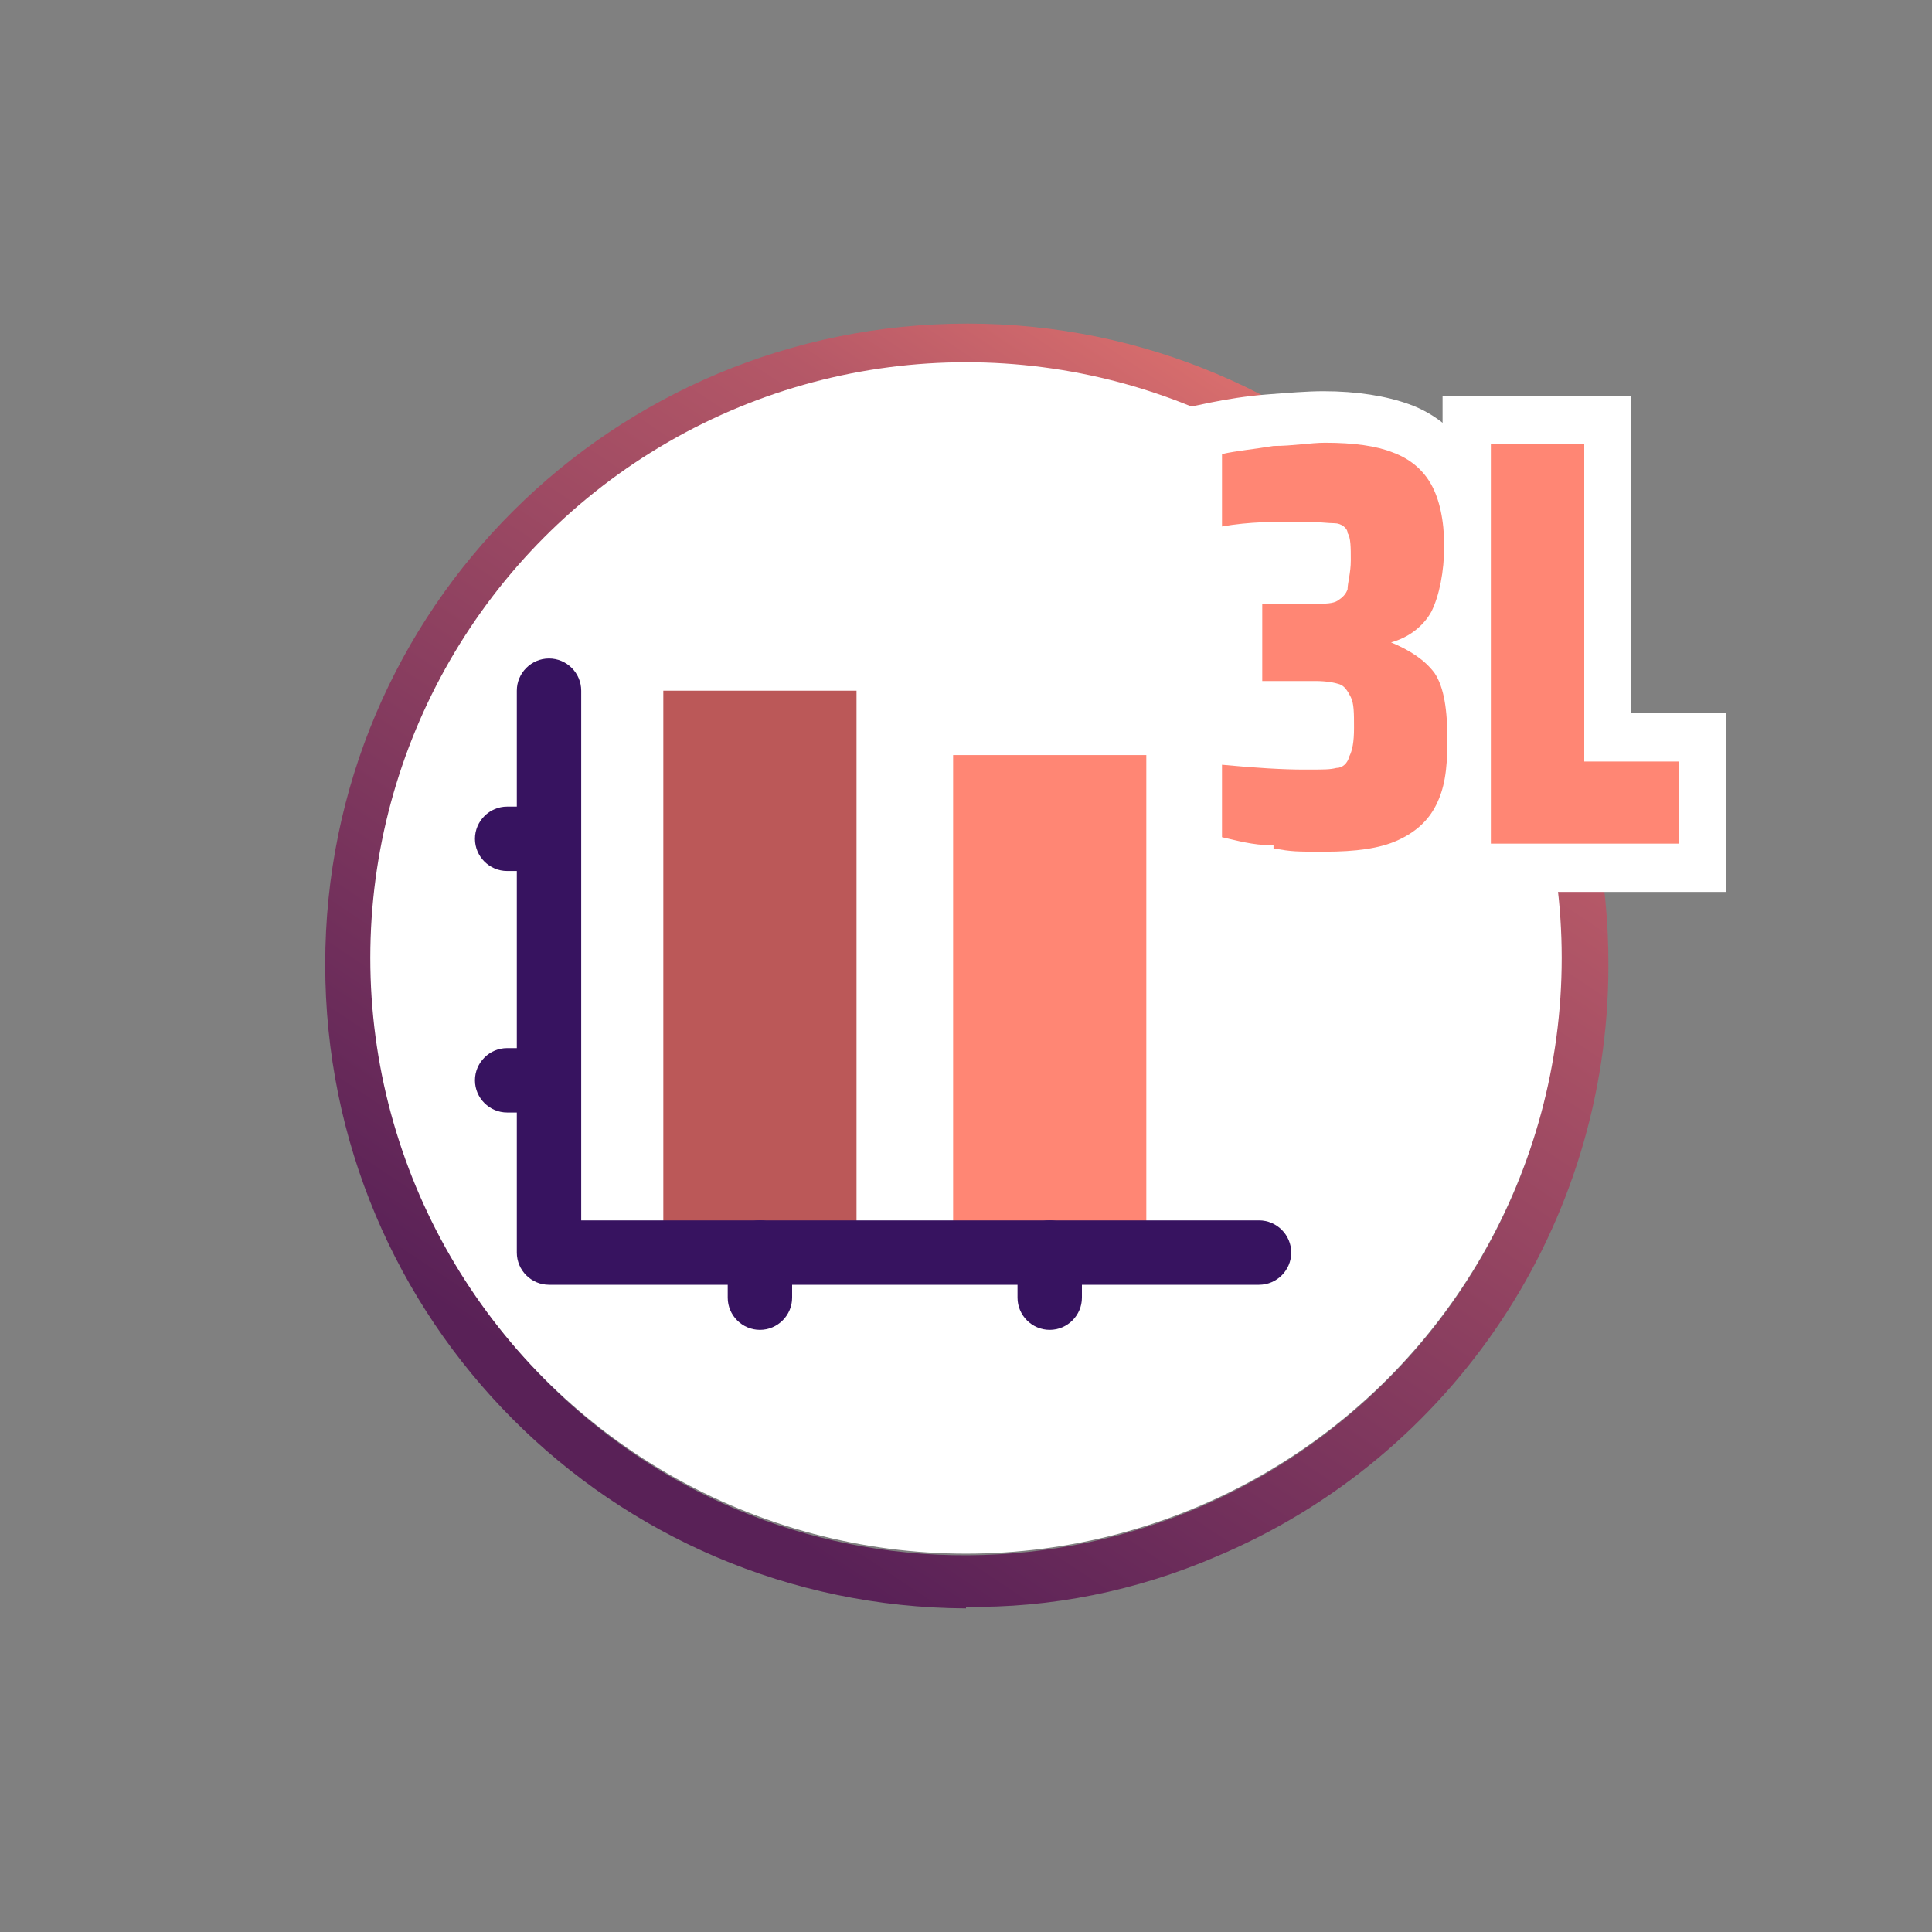 <?xml version="1.0" encoding="UTF-8"?>
<svg id="Layer_1" xmlns="http://www.w3.org/2000/svg" xmlns:xlink="http://www.w3.org/1999/xlink" version="1.1" viewBox="0 0 120 120">
  <rect x="0" y="0" width="120" height="120" fill="#808080" stroke="none"/>
  <!-- Generator: Adobe Illustrator 29.0.0, SVG Export Plug-In . SVG Version: 2.1.0 Build 186)  -->
  <defs>
    <style>
      .st0 {
        fill: #ff8674;
      }

      .st1 {
        fill: url(#linear-gradient);
      }

      .st2 {
        isolation: isolate;
      }

      .st3 {
        fill: #9e0a76;
      }

      .st4 {
        fill: #bb5858;
      }

      .st5 {
        fill: #fff;
      }

      .st6 {
        fill: #371360;
      }
    </style>
    <linearGradient id="linear-gradient" x1="-487.2" y1="37.7" x2="-486.6" y2="36.8" gradientTransform="translate(38919.7 -2918.8) scale(79.8)" gradientUnits="userSpaceOnUse">
      <stop offset="0" stop-color="#592157"/>
      <stop offset=".7" stop-color="#b55867"/>
      <stop offset="1" stop-color="#f68072"/>
    </linearGradient>
  </defs>
  <g id="_3L_icon">
    <path id="Exclusion_2" class="st1" d="M60,99.9c-22-.1-39.8-17.9-39.8-40S38.1,20.1,60.1,20.1s39.9,17.9,39.8,39.9c0,16-9.6,30.5-24.4,36.7-4.9,2.1-10.2,3.2-15.6,3.1h.1ZM60,22.9c-20.3,0-36.8,16.5-36.8,36.9s16.6,36.9,36.9,36.8c20.3-.1,36.9-16.6,36.8-36.9,0-14.8-8.9-28.2-22.5-33.9-4.6-1.9-9.5-2.9-14.4-2.9Z"/>
    <circle id="Ellipse_183" class="st5" cx="60" cy="59.5" r="37"/>
    <g id="Group_9773">
      <g id="Group_9771">
        <path class="st6" d="M34,54.1h-2.5c-1.1,0-2-.9-2-2s.9-2,2-2h2.5c1.1,0,2,.9,2,2s-.9,2-2,2Z"/>
        <path class="st6" d="M34,69.1h-2.5c-1.1,0-2-.9-2-2s.9-2,2-2h2.5c1.1,0,2,.9,2,2s-.9,2-2,2Z"/>
        <rect class="st4" x="41.2" y="42.9" width="12" height="33"/>
        <rect class="st0" x="59.2" y="46.9" width="12" height="30.5"/>
        <path class="st6" d="M78.2,79.8h-44.1c-1.1,0-2-.9-2-2v-34.9c0-1.1.9-2,2-2s2,.9,2,2v32.9h42.1c1.1,0,2,.9,2,2s-.9,2-2,2Z"/>
        <path class="st6" d="M47.2,82.6c-1.1,0-2-.9-2-2v-2.8c0-1.1.9-2,2-2s2,.9,2,2v2.8c0,1.1-.9,2-2,2Z"/>
        <path class="st6" d="M65.2,82.6c-1.1,0-2-.9-2-2v-2.8c0-1.1.9-2,2-2s2,.9,2,2v2.8c0,1.1-.9,2-2,2Z"/>
      </g>
    </g>
    <g id="_3L" class="st2">
      <g class="st2">
        <path class="st3" d="M79,52.5c-1.2,0-2.2-.3-3.1-.5v-4.5c2.1.2,3.8.3,5.1.3s1.6,0,2-.1c.4,0,.7-.3.8-.7.2-.4.3-.9.3-1.8s0-1.5-.2-1.9-.4-.7-.7-.8-.8-.2-1.5-.2h-3.3v-4.8h3.3c.6,0,1.1,0,1.4-.2s.5-.4.6-.7c0-.4.2-1,.2-1.8s0-1.4-.2-1.7c0-.3-.4-.6-.8-.6s-1.1-.1-2.1-.1c-1.6,0-3.2,0-4.9.3v-4.5c.9-.2,2-.3,3.2-.5,1.2,0,2.3-.2,3.2-.2,1.8,0,3.2.2,4.2.6,1.1.4,1.9,1.1,2.4,2,.5.9.8,2.2.8,3.8s-.3,3.1-.8,4.1c-.5.9-1.4,1.6-2.5,1.9h0c1.2.5,2.1,1.1,2.7,1.9.6.9.8,2.3.8,4.2s-.2,3-.7,4-1.3,1.7-2.4,2.2-2.6.7-4.5.7-2,0-3.2-.2v-.2Z"/>
        <path class="st3" d="M92.6,52.4v-24.8h5.8v19.7h5.9v5.1h-11.7Z"/>
      </g>
      <g class="st2">
        <path class="st5" d="M82.2,55.7c-1.1,0-2.3,0-3.6-.2h0c-1.3,0-2.4-.3-3.4-.5l-2.4-.5v-10.1l2.4.2v-8.9l-2.4.3v-10.5l2.4-.5c1-.2,2.2-.4,3.5-.5s2.5-.2,3.5-.2c2.1,0,3.9.3,5.3.8,1.7.6,3.1,1.8,4,3.4.8,1.4,1.1,3.1,1.1,5.3s-.4,4.2-1.2,5.6c0,0,0,.2-.2.3,0,.1.2.3.3.4.9,1.4,1.3,3.3,1.3,5.9s-.3,3.9-1.1,5.3c-.8,1.6-2.2,2.9-3.9,3.6-1.5.6-3.3.9-5.6.9h0ZM86.6,48v.2c0,.2-.2.5-.4.7,0-.1.2-.3.3-.4,0-.1,0-.2.2-.5h0ZM86,31c.2.2.3.5.5.8h0c0-.2,0-.4-.2-.5,0-.1,0-.2-.3-.4h0Z"/>
        <polygon class="st5" points="107.2 55.4 89.6 55.4 89.6 24.6 101.3 24.6 101.3 44.3 107.2 44.3 107.2 55.4"/>
      </g>
    </g>
    <g id="_3L-2" class="st2">
      <g class="st2">
        <path class="st0" d="M79,52.5c-1.2,0-2.2-.3-3.1-.5v-4.5c2.1.2,3.8.3,5.1.3s1.6,0,2-.1c.4,0,.7-.3.8-.7.2-.4.3-.9.3-1.8s0-1.5-.2-1.9-.4-.7-.7-.8-.8-.2-1.5-.2h-3.3v-4.8h3.3c.6,0,1.1,0,1.4-.2s.5-.4.6-.7c0-.4.2-1,.2-1.8s0-1.4-.2-1.7c0-.3-.4-.6-.8-.6s-1.1-.1-2.1-.1c-1.6,0-3.2,0-4.9.3v-4.5c.9-.2,2-.3,3.2-.5,1.2,0,2.3-.2,3.2-.2,1.8,0,3.2.2,4.2.6,1.1.4,1.9,1.1,2.4,2,.5.9.8,2.2.8,3.8s-.3,3.1-.8,4.1c-.5.9-1.4,1.6-2.5,1.9h0c1.2.5,2.1,1.1,2.7,1.9.6.9.8,2.3.8,4.2s-.2,3-.7,4-1.3,1.7-2.4,2.2-2.6.7-4.5.7-2,0-3.2-.2v-.2Z"/>
        <path class="st0" d="M92.6,52.4v-24.8h5.8v19.7h5.9v5.1h-11.7Z"/>
      </g>
    </g>
  </g>
</svg>